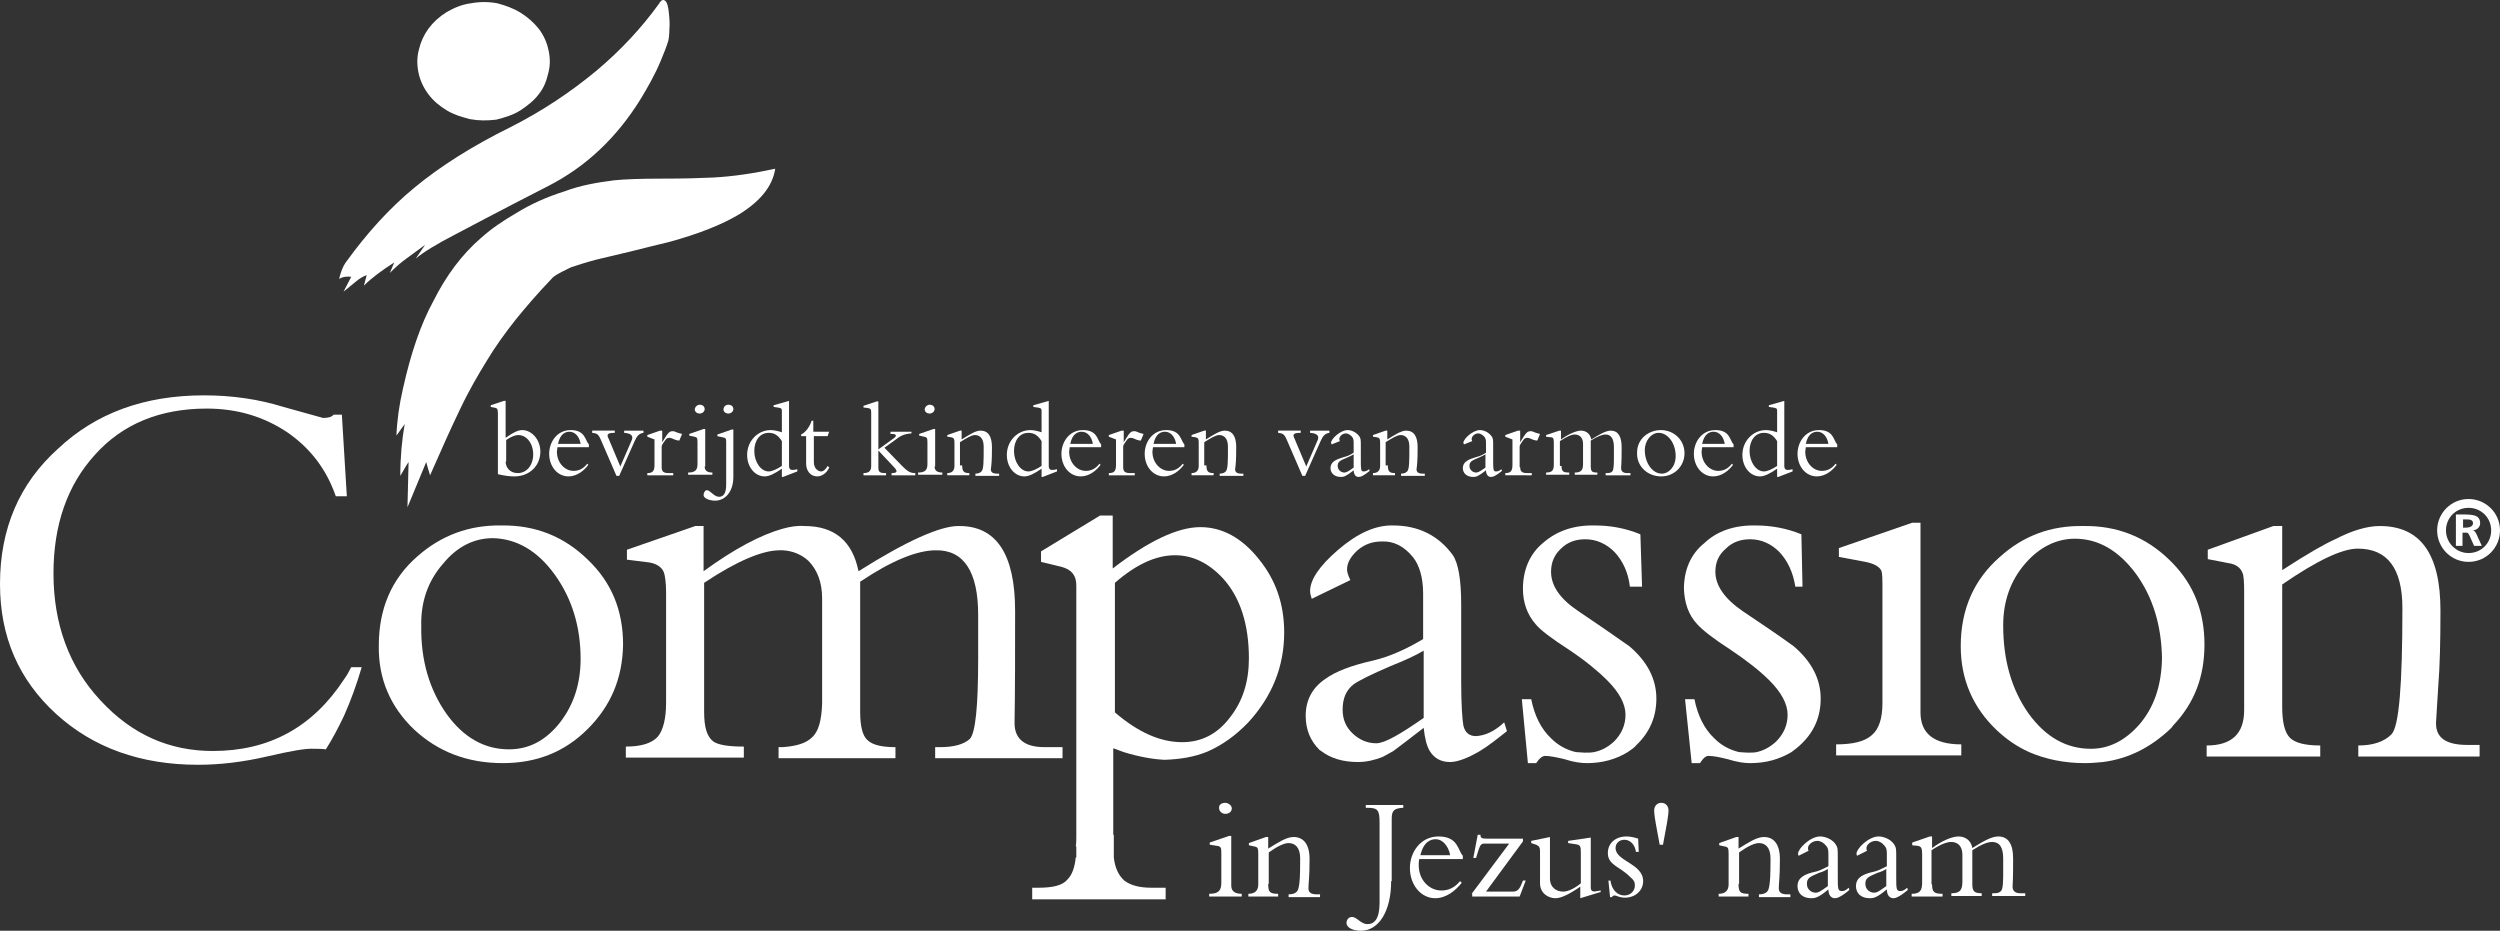 <?xml version="1.0" encoding="utf-8"?>
<!-- Generator: Adobe Illustrator 24.1.0, SVG Export Plug-In . SVG Version: 6.00 Build 0)  -->
<svg version="1.1" id="Laag_1" xmlns="http://www.w3.org/2000/svg" xmlns:xlink="http://www.w3.org/1999/xlink" x="0px" y="0px"
	 viewBox="0 0 453.4 168.8" style="enable-background:new 0 0 453.4 168.8;" xml:space="preserve">
<rect x="0" y="0" width="453.4" height="168.8" fill="#333333" stroke="none"/>
<style type="text/css">
	.st0{fill:#FFFFFF;}
	.st1{fill-rule:evenodd;clip-rule:evenodd;fill:#FFFFFF;}
</style>
<g>
	<g>
		<defs>
			<path id="SVGID_1_" d="M93.7,38.6c-2.4,1.4-4.5,2.8-6.4,4.5c-3.5,3-6.4,6.9-8.7,11.5c-2.3,4.2-4.1,9.5-5.5,15.8
				c-0.7,3-1.1,5.9-1.2,8.6l1.5-2.1c-0.5,2.8-0.8,6-0.8,9.4c0.7-1.2,1.2-2.1,1.5-2.5l-0.2,8.2l3.4-8.2c0.2,0.7,0.4,1.5,0.7,2.4
				c2.1-4.8,3.9-8.8,5.4-11.9c1.6-3.4,3.3-6.3,4.9-8.9c1.5-2.5,3.3-5,5.2-7.4c1.7-2.1,3.9-4.7,6.6-7.5c0.5-0.7,3.3-1.9,3.4-2
				c1.2-0.4,2.7-0.9,4.6-1.4c0.9-0.2,3-0.7,6.3-1.5c2.8-0.7,5.2-1.3,6.9-1.7c5.5-1.5,9.7-3.2,12.7-5c3.9-2.4,6.1-5.1,6.6-8.3
				c-3.7,0.8-7.5,1.4-11.3,1.6c-2.1,0.1-5.2,0.2-9.4,0.2c-3.7,0-6.5,0.1-8.5,0.3c-3.1,0.4-6.1,0.9-9,2C99.2,35.7,96.3,37,93.7,38.6
				L93.7,38.6z M77.1,44.4l-1.7,2.5c1.3-1.1,3.7-2.6,7.2-4.4c2.3-1.2,7.9-4.2,16.9-8.8c6.8-3.5,12.3-8.7,16.6-15.6
				c1.4-2.3,2.7-4.6,3.7-7c0.6-1.4,1.1-2.7,1.4-3.7c0.1-0.4,0.2-1.2,0.2-2.1c0.1-1.1,0-2.1-0.1-3c-0.1-1.1-0.3-1.8-0.6-2.1
				c-0.4-0.4-0.8-0.2-1.2,0.5c-3.1,4.3-6.9,8.4-11.3,12.1c-4.7,3.9-9.8,7.3-15.5,10.2c-7.1,3.5-12.9,7.2-17.5,11
				c-4.5,3.7-8.6,8.2-12.5,13.6c-0.5,0.7-0.9,1.7-1.2,3c0.6-0.4,1.3-0.5,2.2-0.4l-1.4,2.7l2.2-1.8c0.7-0.6,1.4-1,2-1.2l-0.5,1.9
				c1.4-1.4,3.3-2.8,5.5-4.2l-0.8,1.9c1-1,2-1.9,3-2.6L77.1,44.4L77.1,44.4z M77.7,5.2c-0.8,1.1-1.4,2.4-1.7,3.7
				c-0.4,1.4-0.4,2.8-0.1,4.3c0.3,1.4,0.9,2.7,1.8,3.9c0.9,1.2,2,2.1,3.3,2.9c1.3,0.8,2.7,1.2,4.2,1.6c1.6,0.3,3.1,0.3,4.8,0.1
				c1.5-0.4,3-0.8,4.4-1.7c1.2-0.8,2.4-1.7,3.3-2.9c0.9-1.1,1.4-2.4,1.7-3.7c0.4-1.4,0.4-2.8,0.1-4.2c-0.3-1.5-0.9-2.8-1.8-4
				c-0.9-1.1-2-2.1-3.3-2.9c-1.3-0.8-2.7-1.3-4.2-1.7c-1.6-0.3-3.2-0.3-4.8,0c-1.6,0.2-3,0.8-4.4,1.6C79.7,3,78.6,4,77.7,5.2
				L77.7,5.2z"/>
		</defs>
		<use xlink:href="#SVGID_1_"  style="overflow:visible;fill-rule:evenodd;clip-rule:evenodd;fill:#FFFFFF;"/>
		<clipPath id="SVGID_2_">
			<use xlink:href="#SVGID_1_"  style="overflow:visible;"/>
		</clipPath>
	</g>
	<path class="st0" d="M17.2,82.5c5-5.6,11.8-8.4,20.3-8.4c5.6,0,10.4,1.5,14.6,4.3c4.2,2.9,7.1,6.7,8.8,11.6h2L62,75.2h-1.5
		c-0.3,0.4-0.9,0.6-1.9,0.6c-0.3-0.1-2.6-0.7-7.2-2c-4.5-1.4-9.3-2.1-14.4-2.1c-10.8,0-19.6,3.2-26.5,9.7C3.5,87.7,0,95.9,0,105.9
		c0,9.6,3.4,17.4,10.2,23.6c6.7,6.1,15.3,9.2,25.7,9.2c4,0,8.2-0.5,12.5-1.5c4.3-1,7.1-1.5,8.5-1.4c0.7,0,1.5,0,2.2,0.1
		c1.2-1.9,2.3-4,3.3-6.1c1.2-2.7,2.3-5.7,3.2-8.8h-1.9c-0.4,0.8-0.8,1.5-1.3,2.2c-5.7,8.7-13.6,13-23.8,13c-7.9,0-14.7-3-20.4-9.2
		c-5.7-6.1-8.5-13.9-8.5-23C9.7,95.2,12.2,88,17.2,82.5L17.2,82.5z"/>
	<path class="st0" d="M192.5,102.8c1.9,0.5,2.7,1.6,2.7,3.4v45.3c0,0.8,0,1.5-0.1,2h0.1v2h-0.1c-0.2,1.9-0.7,3.2-1.5,4
		c-0.9,1.1-2.7,1.5-5.3,1.5h-1.1v2.1h24.2V161h-2.5c-2.2,0-3.8-0.4-5-1.3c-1.1-1-1.7-2.4-1.9-4.2v-4.1h-0.1v-15.7
		c0.6,0.2,1.3,0.5,1.9,0.7c2.9,0.9,5.4,1.3,7.4,1.4c2.8-0.1,5.4-0.5,7.8-1.5c2.7-1.2,5.1-2.9,7.4-5.3c4.3-4.7,6.5-10.1,6.5-16.3
		c0-5.1-1.5-9.5-4.6-13.3c-3.1-3.9-6.7-5.8-10.6-5.8c-4.1,0-9.4,2.5-15.9,7.5v-9.6h-2.3l-10.7,6.5v1.9L192.5,102.8L192.5,102.8z
		 M213.1,100.7c3.2,0,6.1,1.4,8.7,4.2c3.1,3.4,4.7,8.3,4.7,14.5c0,4.2-1.1,7.8-3.5,10.8c-2.3,3-5.2,4.4-8.6,4.4c-4,0-8-1.8-12.2-5.4
		v-23.5C206.1,102.3,209.7,100.7,213.1,100.7L213.1,100.7z"/>
	<path class="st0" d="M184.1,110.8c0-10.3-3.4-15.5-10.3-15.4c-3.3,0-9.4,2.7-18.1,8.2c-1.1-5.5-4.4-8.2-9.8-8.2
		c-1.2-0.1-2.6,0.1-4,0.5c-3.9,1.1-8.7,3.6-14.3,7.7v-8.2h-1.5l-12.4,4.3v1.8l4,0.5c1.3,0.2,2.3,0.8,2.7,1.8
		c0.2,0.6,0.4,1.8,0.4,3.6v20.1c0,2.7-0.5,4.9-1.5,6.1c-1.1,1.2-3,1.8-5.8,1.8v2h21.4v-2c-2.8,0-4.6-0.3-5.5-0.9
		c-1.2-0.9-1.7-2.6-1.7-5.4v-23.4c6-4,10.6-5.9,13.7-5.9c0.2,0,0.4,0,0.6,0c1.8,0.1,3.4,0.8,4.6,1.9c1.6,1.6,2.5,3.9,2.5,6.8v19.1
		c-0.1,2.9-0.6,5-1.8,6.1c-1.1,1.1-2.8,1.6-5.3,1.8c-0.2,0-0.5,0-0.8,0v2h21.2v-2c-2.5,0-4.2-0.4-5.1-1.3c-0.9-0.8-1.3-2.6-1.3-5.1
		v-23.6c5.8-3.9,10.4-5.7,13.7-5.7c5.1-0.1,7.7,3.9,7.7,11.7v8c0,8.7-0.5,13.4-1.5,14.5c-1.1,1-2.9,1.5-5.4,1.5h-0.9v2h23.1v-2h-3.3
		c-3.7,0-5.5-1.6-5.4-4.6C184.1,124.9,184.1,118.3,184.1,110.8L184.1,110.8z"/>
	<path class="st0" d="M106.6,101.5c-4.3-4.2-9.5-6.3-15.7-6.2c-5.8-0.1-10.9,1.8-15.2,5.6c-4.7,4.1-7,9.5-7,16.2
		c-0.1,6,2.1,11.1,6.4,15.2c4.3,4,9.6,6.1,16.1,6.1c6.1,0,11.2-2,15.4-6.2c4.2-4.2,6.3-9.2,6.4-15.3
		C113,110.7,110.9,105.6,106.6,101.5L106.6,101.5z M100.6,104.2c3.1,4.3,4.7,9.4,4.7,15.3c0,4.9-1.5,8.9-4.2,12.1
		c-2.5,2.9-5.4,4.3-8.8,4.3c-4.4,0-8.2-2.1-11.3-6.4c-3.1-4.4-4.7-9.7-4.6-16c-0.1-4.3,1.2-8.1,3.9-11.2c2.6-3.2,5.7-4.7,9.1-4.7
		C93.7,97.7,97.5,99.9,100.6,104.2L100.6,104.2z"/>
	<path class="st0" d="M449.7,137.1v-2h-2.2c-3.9,0-5.8-1.3-5.7-4.1c0.1-2.2,0.3-4.4,0.4-6.5c0.3-3.7,0.4-8.3,0.4-13.8
		c0-10.2-3.6-15.3-11-15.3c-2.3,0-5,0.8-8.1,2.4c-1.8,0.8-5,2.6-9.6,5.6v-8h-1.6l-11.9,4.3v1.7l3.6,0.7c1.5,0.2,2.3,0.8,2.7,1.8
		c0.2,0.4,0.3,1.5,0.3,3.3v21.6c0,4.3-2.3,6.4-6.8,6.4v2h20.6v-2c-2.8,0-4.6-0.5-5.5-1.4c-0.9-0.9-1.4-2.7-1.4-5.6V106
		c6.4-4.4,10.9-6.5,13.7-6.5c5.4,0,8.1,3.6,8.1,10.8c0,13.9-0.6,21.5-2,22.9c-1.3,1.3-3.3,2-6,2v2H449.7L449.7,137.1z"/>
	<path class="st0" d="M394,102.1c-0.2-0.2-0.4-0.4-0.5-0.5c-4.3-4.2-9.5-6.3-15.7-6.2c-5.9-0.1-10.9,1.8-15.1,5.6
		c-4.7,4.1-7.1,9.5-7.1,16.2c0,6,2.2,11.1,6.5,15.2c1.8,1.7,3.7,3,5.9,4c3,1.3,6.4,2,10.1,2c1.2,0,2.2-0.1,3.3-0.2
		c4.7-0.6,8.7-2.7,12.2-6c0.2-0.2,0.4-0.4,0.5-0.6c3.9-4.1,5.7-8.9,5.7-14.7C399.8,111,397.9,106.1,394,102.1L394,102.1z
		 M376.3,97.7c4.3,0,8,2.2,11.1,6.4c3.1,4.3,4.6,9.4,4.7,15.3c-0.1,4.9-1.4,8.9-4.2,12.1c-2.6,2.9-5.5,4.3-8.7,4.3
		c-4.4,0-8.2-2.1-11.3-6.4c-3.1-4.4-4.6-9.7-4.6-16c0-4.3,1.3-8.1,4-11.2C369.8,99.3,372.9,97.7,376.3,97.7L376.3,97.7z"/>
	<path class="st0" d="M348.4,94.8h-1.6l-13.3,4.6v1.6l4.8,0.9c1.5,0.3,2.5,0.8,2.9,1.6c0.2,0.5,0.2,1.7,0.2,3.4v20.6
		c0,2.7-0.6,4.7-1.9,5.8c-1.3,1.2-3.5,1.7-6.5,1.7v2h22.7v-2c-5,0-7.4-2-7.4-5.8V94.8L348.4,94.8z"/>
	<path class="st0" d="M326.9,106.3l-0.2-9.4c-2.7-1.1-5.5-1.6-8.2-1.6c-3.9-0.1-7.1,1-9.4,3.2c-2.5,2-3.7,4.9-3.7,8.3
		c0.1,2.5,0.8,4.7,2.4,6.4c1,1.1,2.9,2.6,6,4.6c3,2,5.4,3.9,7.1,5.6c2.2,2.2,3.3,4.3,3.3,6.2c0,1.9-0.7,3.5-2.1,4.9
		c-1.1,1-2.2,1.6-3.5,1.9c-0.5,0.1-1.1,0.1-1.6,0.1c-0.6,0-1.2-0.1-1.6-0.1c-1.7-0.4-3.2-1.2-4.5-2.5c-1.8-1.7-3-4.1-3.6-7.1h-1.7
		l1.2,11.6h1.5c0.6-0.9,1.1-1.4,1.7-1.3c0.7,0,1.8,0.2,3.4,0.6c1.6,0.5,2.9,0.7,4,0.7c2.9,0,5.3-0.7,7.5-2c0.5-0.4,1.1-0.8,1.6-1.3
		c2.5-2.3,3.7-5.1,3.7-8.4c0-3.5-1.6-6.7-4.9-9.5c-3-2.2-6.2-4.3-9.3-6.4c-3.2-2.2-4.9-4.6-4.9-7.1c0-1.7,0.6-3.1,1.9-4.2
		c1.2-1.2,2.7-1.7,4.4-1.7c2,0,3.8,0.8,5.3,2.3c1.5,1.6,2.5,3.7,2.9,6.3H326.9L326.9,106.3z"/>
	<path class="st0" d="M297.8,106.3l-0.3-9.4c-2.7-1.1-5.4-1.6-8.2-1.6c-3.9-0.1-7,1-9.5,3.2c-2.4,2-3.6,4.9-3.6,8.3
		c0,2.5,0.8,4.7,2.3,6.4c0.9,1.1,2.9,2.6,6,4.6c3,2,5.3,3.9,7,5.6c2.2,2.2,3.3,4.3,3.3,6.2c0,1.9-0.7,3.5-2.1,4.9
		c-1.1,1-2.2,1.6-3.6,1.9c-0.5,0.1-1.1,0.1-1.7,0.1c-0.5,0-1.1-0.1-1.6-0.1c-1.7-0.4-3.2-1.2-4.5-2.5c-1.8-1.7-3-4.1-3.6-7.1h-1.7
		l1.1,11.6h1.5c0.6-0.9,1.2-1.4,1.8-1.3c0.6,0,1.8,0.2,3.4,0.6c1.5,0.5,2.9,0.7,4,0.7c2.8,0,5.3-0.7,7.4-2c0.6-0.4,1.2-0.8,1.6-1.3
		c2.4-2.3,3.6-5.1,3.6-8.4c0-3.5-1.6-6.7-4.9-9.5c-3.1-2.2-6.2-4.3-9.3-6.4c-3.3-2.2-4.9-4.6-4.9-7.1c0-1.7,0.6-3.1,1.8-4.2
		c1.2-1.2,2.7-1.7,4.4-1.7c2,0,3.8,0.8,5.3,2.3c1.5,1.6,2.5,3.7,2.8,6.3H297.8L297.8,106.3z"/>
	<path class="st0" d="M267.7,133.5c-1.2,0-2-0.6-2.3-1.9c-0.2-1.1-0.4-3.8-0.4-8.2v-13.8c0-4.4-0.5-7.4-1.5-8.9
		c-2.6-3.6-6.3-5.4-10.8-5.4c-3.2-0.1-6.5,1.4-10,4.4c-3.5,3-5.1,5.5-5.1,7.5c0,0.4,0.1,0.8,0.3,1.4l7-3.4c-0.4-0.8-0.6-1.5-0.6-1.9
		c0-1.2,0.6-2.3,1.9-3.5c1.3-1.1,2.7-1.6,4.4-1.6c2.2-0.1,4.1,0.9,5.7,2.9c1.1,1.4,1.8,3.6,1.8,6.6v8.2c-3,1.8-6.1,3.2-9.1,3.9
		c-4,0.9-6.8,2-8.6,3.3c-2.4,1.6-3.6,3.9-3.6,6.7c0,2.6,0.9,4.6,2.5,6.2c0.1,0.1,0.2,0.1,0.3,0.2c1.7,1.3,3.9,2,6.7,2
		c1.6,0,3.1-0.4,4.4-0.9c0.6-0.3,1.3-0.7,2-1.1c1.5-1.1,3.3-2.5,5.5-4.2c0.2,1.8,0.5,3.2,1.1,4.2c0.8,1.3,2,2,3.7,2
		c1.3,0,3.2-0.7,5.4-2c1.5-0.9,3-2.1,4.9-3.6l-0.5-1.6C271,132.7,269.3,133.4,267.7,133.5L267.7,133.5z M252.2,120.8
		c2.5-1,4.5-1.9,6-2.8v12.2c-4.3,3-7.1,4.6-8.6,4.6c-1.6,0-3-0.6-4.2-1.7c-1.3-1.2-1.9-2.6-1.9-4.4c0-2,0.6-3.5,2-4.6
		C246.5,123.4,248.7,122.3,252.2,120.8L252.2,120.8z"/>
	<g>
		<g>
			<g>
				<g>
					<path class="st0" d="M91.7,79.4c1.4-1,2.3-1.4,3-1.4c1.8,0,3.3,1.8,3.3,3.9c0,2.6-2,4.5-4.7,4.5c-0.9,0-1.7-0.1-3-0.4V75.1
						c0-1-0.1-1.1-0.8-1.2L89,73.8v-0.3l2.4-0.8h0.3V79.4z M91.7,83.7c0,1,0.7,2.1,2.2,2.1c1.6,0,2.8-1.4,2.8-3.4
						c0-2-1.2-3.5-2.7-3.5c-0.6,0-1.3,0.3-2.2,0.9V83.7z"/>
					<path class="st0" d="M101.1,81.1c0,0.3-0.1,0.6-0.1,0.8c0,2.1,1.5,3.5,3,3.5c1,0,1.8-0.4,2.5-1.3l0.2,0.2
						c-0.8,1.1-2.1,2.1-3.6,2.1c-2,0-3.5-1.8-3.5-4.1c0-2.1,1.4-4.3,3.9-4.3c2.7,0,2.6,1.9,3.3,2.6v0.5H101.1z M105.3,80.5
						c-0.2-1.3-1-2.2-2-2.2c-0.7,0-1.7,0.3-2.1,2.2H105.3z"/>
					<path class="st0" d="M111.8,86.3l-2.9-6.7c-0.3-0.7-0.6-0.9-0.9-1l-0.6-0.1v-0.4h4.1v0.4c-1.2,0-1.6,0.2-1.1,1.1l2.1,5l2-4.6
						c0.4-0.8,0.2-1.4-1.3-1.5v-0.4h3.5v0.4c-0.8,0.1-1.2,0.6-1.6,1.5l-2.8,6.3H111.8z"/>
					<path class="st0" d="M120,84.7c0,0.8,0.3,1.1,1.3,1.1h0.8v0.4h-4.7v-0.4c1,0,1.3-0.4,1.3-1.5v-4.6l-1.3-0.5v-0.3l2.3-0.8h0.4
						v2.1h0c1-1.6,1.2-2,1.9-2c0.2,0,0.3,0,0.7,0.2c0.2,0.1,0.6,0.2,1,0.3l-0.5,1.2c-0.3,0-0.7-0.1-1.1-0.3
						c-0.2-0.1-0.5-0.2-0.7-0.2c-0.4,0-0.6,0.2-0.8,0.5c-0.3,0.4-0.5,0.7-0.6,1V84.7z"/>
					<path class="st0" d="M127.8,84.6c0,0.7,0.4,1.1,1.4,1.1v0.4h-4.4v-0.4c1.2,0,1.7-0.4,1.7-1.5v-4c0-0.8-0.1-0.9-0.6-1l-0.9-0.2
						v-0.3l2.6-0.9h0.3V84.6z M126.9,73.4c0.5,0,0.9,0.3,0.9,0.8c0,0.4-0.4,0.8-0.9,0.8c-0.5,0-0.9-0.3-0.9-0.8
						C126.1,73.7,126.5,73.4,126.9,73.4z"/>
					<path class="st0" d="M133,86.5c0,2.7-1.5,4.3-3.3,4.3c-1.2,0-2.1-0.5-2.1-1c0-0.5,0.3-0.9,0.6-0.9c0.6,0,1.3,1.2,2.2,1.2
						c0.8,0,1.3-0.6,1.3-2.2v-7.8c0-0.6-0.1-0.7-0.7-0.8l-0.9-0.2v-0.3l2.6-0.9h0.3V86.5z M132.1,73.4c0.5,0,0.9,0.3,0.9,0.8
						c0,0.4-0.4,0.8-0.9,0.8c-0.5,0-0.9-0.3-0.9-0.8C131.3,73.7,131.6,73.4,132.1,73.4z"/>
					<path class="st0" d="M141.8,74.5c0-0.4-0.1-0.5-0.8-0.6l-0.7-0.1v-0.3l2.8-0.8v11.8c0,0.7,0.4,0.8,1,0.7l0.5-0.1v0.4l-2.6,1
						h-0.2V85c-1.3,0.9-2.3,1.4-3.1,1.4c-1.8,0-3.2-1.7-3.2-3.9c0-2.5,1.9-4.5,4.3-4.5c0.6,0,1.4,0.2,2,0.4V74.5z M141.8,80
						c-0.7-1.1-1.4-1.5-2.4-1.5c-1.6,0-2.6,1.4-2.6,3.3c0,2,1.2,3.7,2.6,3.7c0.6,0,1.5-0.4,2.4-1V80z"/>
					<path class="st0" d="M150.4,78.2l-0.3,0.9h-2.5v4.7c0,1.3,0.9,1.7,1.3,1.7c0.4,0,0.8-0.3,1.2-1l0.3,0.3c-0.5,1-1.3,1.6-2.2,1.6
						c-1.2,0-2-1-2-2.3v-5h-0.9v-0.3c0.8-0.4,1.5-1.3,1.9-2.5h0.3v2H150.4z"/>
					<path class="st0" d="M165.3,78.2v0.4c-1.4,0.1-2.1,0.5-3.1,1.3l-1.8,1.3l3.2,3.3c1,1,1.5,1.3,2.4,1.3v0.4h-4.3v-0.4
						c1,0,1.1-0.3,0.6-0.9l-3-3.2v3.1c0,0.7,0.2,1,1.2,1h0.2v0.4h-4.1v-0.4c1.1,0,1.4-0.5,1.4-1.3v-9.7c0-0.6-0.1-0.7-0.6-0.8
						l-0.8-0.1v-0.3l2.4-0.8h0.3v8.7l2.9-2.1c0.5-0.4,0.3-0.7-0.4-0.7h-0.3v-0.4H165.3z"/>
					<path class="st0" d="M169.5,84.6c0,0.7,0.4,1.1,1.4,1.1v0.4h-4.4v-0.4c1.2,0,1.7-0.4,1.7-1.5v-4c0-0.8-0.1-0.9-0.6-1l-0.9-0.2
						v-0.3l2.6-0.9h0.3V84.6z M168.6,73.4c0.5,0,0.9,0.3,0.9,0.8c0,0.4-0.4,0.8-0.9,0.8c-0.5,0-0.9-0.3-0.9-0.8
						C167.8,73.7,168.2,73.4,168.6,73.4z"/>
					<path class="st0" d="M174.5,84.4c0,1.1,0.3,1.4,1.3,1.4v0.4h-4v-0.4c0.9,0,1.3-0.5,1.3-1.3v-4.2c0-0.7-0.1-0.9-0.6-1l-0.7-0.1
						v-0.3l2.3-0.8h0.3v1.6c1.3-0.8,2.5-1.6,3.4-1.6c1.4,0,2.1,1,2.1,3c0,2.7-0.1,3.2-0.2,4c0,0.5,0.3,0.8,1.1,0.8h0.4v0.4h-4.3
						v-0.4c0.6,0,0.9-0.2,1.1-0.4c0.4-0.4,0.4-1.8,0.4-4.5c0-1.6-0.8-2.1-1.6-2.1c-0.6,0-1.6,0.6-2.7,1.3V84.4z"/>
					<path class="st0" d="M188.9,74.5c0-0.4-0.1-0.5-0.8-0.6l-0.7-0.1v-0.3l2.8-0.8v11.8c0,0.7,0.4,0.8,1,0.7l0.5-0.1v0.4l-2.6,1
						h-0.2V85c-1.3,0.9-2.3,1.4-3.1,1.4c-1.8,0-3.2-1.7-3.2-3.9c0-2.5,1.9-4.5,4.3-4.5c0.6,0,1.4,0.2,2,0.4V74.5z M188.9,80
						c-0.7-1.1-1.4-1.5-2.4-1.5c-1.6,0-2.6,1.4-2.6,3.3c0,2,1.2,3.7,2.6,3.7c0.6,0,1.5-0.4,2.4-1V80z"/>
					<path class="st0" d="M194,81.1c0,0.3-0.1,0.6-0.1,0.8c0,2.1,1.5,3.5,3,3.5c1,0,1.8-0.4,2.5-1.3l0.2,0.2
						c-0.8,1.1-2.1,2.1-3.6,2.1c-2,0-3.5-1.8-3.5-4.1c0-2.1,1.4-4.3,3.9-4.3c2.7,0,2.6,1.9,3.3,2.6v0.5H194z M198.2,80.5
						c-0.2-1.3-1-2.2-2-2.2c-0.7,0-1.7,0.3-2.1,2.2H198.2z"/>
					<path class="st0" d="M203.7,84.7c0,0.8,0.3,1.1,1.3,1.1h0.8v0.4h-4.7v-0.4c1,0,1.3-0.4,1.3-1.5v-4.6l-1.3-0.5v-0.3l2.3-0.8h0.4
						v2.1h0c1-1.6,1.2-2,1.9-2c0.2,0,0.3,0,0.7,0.2c0.2,0.1,0.6,0.2,1,0.3l-0.5,1.2c-0.3,0-0.7-0.1-1.1-0.3
						c-0.2-0.1-0.5-0.2-0.7-0.2c-0.4,0-0.6,0.2-0.8,0.5c-0.3,0.4-0.5,0.7-0.6,1V84.7z"/>
					<path class="st0" d="M209.1,81.1c0,0.3-0.1,0.6-0.1,0.8c0,2.1,1.5,3.5,3,3.5c1,0,1.8-0.4,2.5-1.3l0.2,0.2
						c-0.8,1.1-2.1,2.1-3.6,2.1c-2,0-3.5-1.8-3.5-4.1c0-2.1,1.4-4.3,3.9-4.3c2.7,0,2.6,1.9,3.3,2.6v0.5H209.1z M213.3,80.5
						c-0.2-1.3-1-2.2-2-2.2c-0.7,0-1.7,0.3-2.1,2.2H213.3z"/>
					<path class="st0" d="M218.8,84.4c0,1.1,0.3,1.4,1.3,1.4v0.4h-4v-0.4c0.9,0,1.3-0.5,1.3-1.3v-4.2c0-0.7-0.1-0.9-0.6-1l-0.7-0.1
						v-0.3l2.3-0.8h0.3v1.6c1.3-0.8,2.5-1.6,3.4-1.6c1.4,0,2.1,1,2.1,3c0,2.7-0.1,3.2-0.2,4c0,0.5,0.3,0.8,1.1,0.8h0.4v0.4h-4.3
						v-0.4c0.6,0,0.9-0.2,1.1-0.4c0.4-0.4,0.4-1.8,0.4-4.5c0-1.6-0.8-2.1-1.6-2.1c-0.6,0-1.6,0.6-2.7,1.3V84.4z"/>
					<path class="st0" d="M236.2,86.3l-2.9-6.7c-0.3-0.7-0.6-0.9-0.9-1l-0.6-0.1v-0.4h4.1v0.4c-1.2,0-1.6,0.2-1.1,1.1l2.1,5l2-4.6
						c0.4-0.8,0.2-1.4-1.3-1.5v-0.4h3.5v0.4c-0.8,0.1-1.2,0.6-1.6,1.5l-2.8,6.3H236.2z"/>
					<path class="st0" d="M241.5,80.6c0-0.1-0.1-0.2-0.1-0.3c0-0.7,1.7-2.3,3-2.3c0.6,0,1.5,0.3,2.1,1.1c0.3,0.4,0.3,0.7,0.3,1.7
						v2.7c0,1.6,0,2,0.5,2c0.2,0,0.5,0,1-0.4l0.1,0.3c-1.1,0.9-1.6,1.1-2,1.1c-0.8,0-0.9-0.9-0.9-1.2c-1.4,1.1-1.8,1.2-2.3,1.2
						c-1.2,0-1.9-0.7-1.9-1.6c0-1.2,1.1-1.6,2.4-2c0.4-0.1,1.1-0.3,1.8-0.8v-1.6c0-0.6,0-0.9-0.3-1.3c-0.3-0.3-0.7-0.6-1.1-0.6
						c-0.7,0-1.2,0.6-1.2,1c0,0.1,0,0.2,0.1,0.4L241.5,80.6z M245.5,82.4c-0.4,0.2-0.7,0.4-1.2,0.6c-1.2,0.5-1.7,0.7-1.7,1.5
						c0,0.7,0.6,1.2,1.2,1.2c0.3,0,0.6-0.1,1.7-0.9V82.4z"/>
					<path class="st0" d="M251.7,84.4c0,1.1,0.3,1.4,1.3,1.4v0.4h-4v-0.4c0.9,0,1.3-0.5,1.3-1.3v-4.2c0-0.7-0.1-0.9-0.6-1l-0.7-0.1
						v-0.3l2.3-0.8h0.3v1.6c1.3-0.8,2.5-1.6,3.4-1.6c1.4,0,2.1,1,2.1,3c0,2.7-0.1,3.2-0.2,4c0,0.5,0.3,0.8,1.1,0.8h0.4v0.4h-4.3
						v-0.4c0.6,0,0.9-0.2,1.1-0.4c0.4-0.4,0.4-1.8,0.4-4.5c0-1.6-0.8-2.1-1.6-2.1c-0.6,0-1.6,0.6-2.7,1.3V84.4z"/>
					<path class="st0" d="M265.5,80.6c0-0.1-0.1-0.2-0.1-0.3c0-0.7,1.7-2.3,3-2.3c0.6,0,1.5,0.3,2.1,1.1c0.3,0.4,0.3,0.7,0.3,1.7
						v2.7c0,1.6,0,2,0.5,2c0.2,0,0.5,0,1-0.4l0.1,0.3c-1.1,0.9-1.6,1.1-2,1.1c-0.8,0-0.9-0.9-0.9-1.2c-1.4,1.1-1.8,1.2-2.3,1.2
						c-1.2,0-1.9-0.7-1.9-1.6c0-1.2,1.1-1.6,2.4-2c0.4-0.1,1.1-0.3,1.8-0.8v-1.6c0-0.6,0-0.9-0.3-1.3c-0.3-0.3-0.7-0.6-1.1-0.6
						c-0.7,0-1.2,0.6-1.2,1c0,0.1,0,0.2,0.1,0.4L265.5,80.6z M269.4,82.4c-0.4,0.2-0.7,0.4-1.2,0.6c-1.2,0.5-1.7,0.7-1.7,1.5
						c0,0.7,0.6,1.2,1.2,1.2c0.3,0,0.6-0.1,1.7-0.9V82.4z"/>
					<path class="st0" d="M275.7,84.7c0,0.8,0.3,1.1,1.3,1.1h0.8v0.4H273v-0.4c1,0,1.3-0.4,1.3-1.5v-4.6l-1.3-0.5v-0.3l2.3-0.8h0.4
						v2.1h0c1-1.6,1.2-2,1.9-2c0.2,0,0.3,0,0.7,0.2c0.2,0.1,0.6,0.2,1,0.3l-0.5,1.2c-0.3,0-0.7-0.1-1.1-0.3
						c-0.2-0.1-0.5-0.2-0.7-0.2c-0.4,0-0.6,0.2-0.8,0.5c-0.3,0.4-0.5,0.7-0.6,1V84.7z"/>
					<path class="st0" d="M283.2,84.5c0,1,0.3,1.2,1.4,1.2v0.4h-4.2v-0.4c1.2,0,1.4-0.5,1.4-1.5v-3.9c0-0.8-0.1-1-0.6-1l-0.8-0.1
						v-0.3l2.4-0.8h0.3v1.6c1.4-1,2.8-1.6,3.6-1.6c1,0,1.7,0.6,1.9,1.6c1.3-0.8,2.6-1.6,3.5-1.6c1.4,0,2,1.1,2,3
						c0,1.3,0,2.6-0.1,3.8c0,0.4,0.2,0.9,1.1,0.9h0.6v0.4h-4.5v-0.4h0.2c0.6,0,0.8-0.1,1-0.3c0.3-0.3,0.3-1.5,0.3-2.8v-1.6
						c0-1.5-0.5-2.3-1.5-2.3c-0.6,0-1.4,0.3-2.7,1.1v4.6c0,1,0.2,1.2,1.2,1.2v0.4h-4.1v-0.4c1.1,0,1.5-0.4,1.5-1.5v-3.7
						c0-1.3-0.8-1.7-1.5-1.7c-0.6,0-1.3,0.3-2.7,1.2V84.5z"/>
					<path class="st0" d="M301.2,78c2.4,0,4.3,1.8,4.3,4.2c0,2.4-1.9,4.2-4.2,4.2c-2.5,0-4.4-1.8-4.4-4.1
						C296.8,79.5,299.1,78,301.2,78z M301.4,85.9c1.2,0,2.5-1.2,2.5-3.2c0-2.3-1.4-4.2-3.1-4.2c-1.3,0-2.5,1.4-2.5,3.1
						C298.3,84,299.7,85.9,301.4,85.9z"/>
					<path class="st0" d="M308.7,81.1c0,0.3-0.1,0.6-0.1,0.8c0,2.1,1.5,3.5,3,3.5c1,0,1.8-0.4,2.5-1.3l0.2,0.2
						c-0.8,1.1-2.1,2.1-3.6,2.1c-2,0-3.5-1.8-3.5-4.1c0-2.1,1.4-4.3,3.9-4.3c2.7,0,2.6,1.9,3.3,2.6v0.5H308.7z M312.8,80.5
						c-0.2-1.3-1-2.2-2-2.2c-0.7,0-1.7,0.3-2.1,2.2H312.8z"/>
					<path class="st0" d="M322.3,74.5c0-0.4-0.1-0.5-0.8-0.6l-0.7-0.1v-0.3l2.8-0.8v11.8c0,0.7,0.4,0.8,1,0.7l0.5-0.1v0.4l-2.6,1
						h-0.2V85c-1.3,0.9-2.3,1.4-3.1,1.4c-1.8,0-3.2-1.7-3.2-3.9c0-2.5,1.9-4.5,4.3-4.5c0.6,0,1.4,0.2,2,0.4V74.5z M322.3,80
						c-0.7-1.1-1.4-1.5-2.4-1.5c-1.6,0-2.6,1.4-2.6,3.3c0,2,1.2,3.7,2.6,3.7c0.6,0,1.5-0.4,2.4-1V80z"/>
					<path class="st0" d="M327.5,81.1c0,0.3-0.1,0.6-0.1,0.8c0,2.1,1.5,3.5,3,3.5c1,0,1.8-0.4,2.5-1.3l0.2,0.2
						c-0.8,1.1-2.1,2.1-3.6,2.1c-2,0-3.5-1.8-3.5-4.1c0-2.1,1.4-4.3,3.9-4.3c2.7,0,2.6,1.9,3.3,2.6v0.5H327.5z M331.6,80.5
						c-0.2-1.3-1-2.2-2-2.2c-0.7,0-1.7,0.3-2.1,2.2H331.6z"/>
				</g>
			</g>
		</g>
	</g>
	<g>
		<g>
			<g>
				<g>
					<path class="st0" d="M223.3,160.6c0,0.9,0.5,1.5,1.9,1.5v0.5h-5.9v-0.5c1.6,0,2.2-0.5,2.2-2v-5.4c0-1-0.1-1.2-0.8-1.3l-1.3-0.2
						v-0.4l3.5-1.2h0.4V160.6z M222.2,145.6c0.6,0,1.2,0.5,1.2,1c0,0.6-0.5,1-1.2,1c-0.6,0-1.1-0.5-1.1-1
						C221,146,221.5,145.6,222.2,145.6z"/>
					<path class="st0" d="M230,160.3c0,1.5,0.3,1.8,1.8,1.8v0.5h-5.4v-0.5c1.2,0,1.8-0.6,1.8-1.7v-5.6c0-1-0.1-1.2-0.8-1.3l-0.9-0.2
						v-0.4l3.1-1.1h0.4v2.1c1.8-1.1,3.3-2.1,4.6-2.1c1.8,0,2.9,1.3,2.9,4c0,3.6-0.2,4.2-0.2,5.3c0,0.7,0.4,1.1,1.5,1.1h0.6v0.5h-5.7
						v-0.5c0.8,0,1.2-0.2,1.5-0.5c0.5-0.5,0.6-2.5,0.6-6c0-2.1-1-2.8-2.1-2.8c-0.9,0-2.2,0.7-3.6,1.7V160.3z"/>
					<path class="st0" d="M252.3,159.8c0,5.4-2.2,9-5.5,9c-1.5,0-2.6-0.6-2.6-1.4c0-0.6,0.4-1.1,1-1.1c0.9,0,1.6,1.3,2.8,1.3
						c1.3,0,2.2-1,2.2-3.9v-14.3c0-2.4-0.2-2.9-2.2-2.9h-0.3V146h6.8v0.5c-1.7,0.1-2.1,0.5-2.1,2V159.8z"/>
					<path class="st0" d="M257.4,155.8c-0.1,0.4-0.1,0.8-0.1,1.1c0,2.8,2,4.6,4.1,4.6c1.3,0,2.4-0.5,3.4-1.7l0.3,0.3
						c-1.1,1.4-2.8,2.8-4.8,2.8c-2.6,0-4.6-2.4-4.6-5.5c0-2.8,1.9-5.7,5.2-5.7c3.6,0,3.5,2.6,4.4,3.5v0.6H257.4z M263,155.1
						c-0.3-1.7-1.4-2.9-2.6-2.9c-0.9,0-2.2,0.4-2.8,2.9H263z"/>
					<path class="st0" d="M266.9,162.1l6.8-9.1H270h-0.9c-0.7,0-0.8,0.7-1.4,2.6h-0.5l0.8-4.2h0.5c0,0.6,0.2,0.7,1.3,0.7h6.4v0.5
						l-6.7,9.1h4.9c0.9,0,1.3-0.6,1.8-2h0.5l-1.1,2.9h-8.6V162.1z"/>
					<path class="st0" d="M290.2,161.8l-3.6,1.1v-2.1c-2,1.4-3.5,2.1-4.5,2.1c-1.3,0-2.8-0.9-2.8-2.7v-5.9c0-0.6-0.2-0.9-0.7-1.1
						l-0.9-0.3v-0.4l3.4-0.7v7.5c0,1.7,1.2,2.4,2.4,2.4c0.9,0,2.1-0.6,3.2-1.5v-5.7c0-1-0.1-1.3-1-1.4l-1.3-0.2v-0.4l4.1-0.6v9
						c0,0.7,0.3,0.9,1.2,0.7l0.6-0.1V161.8z"/>
					<path class="st0" d="M292.1,159.9c0.3,1.6,1.3,2.5,2.5,2.5c1.1,0,1.9-0.8,1.9-1.8c0-0.6-0.1-0.9-0.9-1.6c-1.9-1.9-4-2.1-4-4.3
						c0-1.8,1.4-3,3.4-3c0.7,0,1.5,0.2,2.1,0.4l0.1,2.4h-0.5c-0.2-1.4-1.1-2.2-2.1-2.2c-0.9,0-1.6,0.6-1.6,1.5c0,2.4,5,2.8,5,6
						c0,1.7-1.4,3-3.3,3c-0.5,0-0.9-0.1-1.2-0.2c-0.3-0.1-0.5-0.2-0.7-0.2c-0.2,0-0.3,0.1-0.5,0.3H292l-0.3-3H292.1z"/>
					<path class="st0" d="M302.6,147c0,0.7-0.2,1.7-0.3,2.4l-0.7,3.8H301l-0.7-3.8c-0.1-0.6-0.3-1.7-0.3-2.4c0-0.8,0.5-1.4,1.3-1.4
						C302.1,145.6,302.6,146.2,302.6,147z"/>
					<path class="st0" d="M315.3,160.3c0,1.5,0.3,1.8,1.8,1.8v0.5h-5.4v-0.5c1.2,0,1.8-0.6,1.8-1.7v-5.6c0-1-0.1-1.2-0.8-1.3
						l-0.9-0.2v-0.4l3.1-1.1h0.4v2.1c1.8-1.1,3.3-2.1,4.6-2.1c1.8,0,2.9,1.3,2.9,4c0,3.6-0.2,4.2-0.2,5.3c0,0.7,0.4,1.1,1.5,1.1h0.6
						v0.5h-5.7v-0.5c0.8,0,1.2-0.2,1.5-0.5c0.5-0.5,0.6-2.5,0.6-6c0-2.1-1-2.8-2.1-2.8c-0.9,0-2.2,0.7-3.6,1.7V160.3z"/>
					<path class="st0" d="M326.2,155.2c-0.1-0.2-0.1-0.2-0.1-0.4c0-0.9,2.2-3.1,4-3.1c0.8,0,2.1,0.4,2.8,1.4
						c0.4,0.6,0.4,0.9,0.4,2.3v3.6c0,2.1,0,2.6,0.7,2.6c0.3,0,0.6,0,1.3-0.6l0.1,0.4c-1.4,1.2-2.2,1.5-2.6,1.5
						c-1.1,0-1.2-1.2-1.2-1.6c-1.8,1.5-2.4,1.6-3.1,1.6c-1.6,0-2.5-0.9-2.5-2.2c0-1.6,1.4-2.2,3.2-2.6c0.6-0.1,1.4-0.5,2.4-1V155
						c0-0.7,0-1.2-0.5-1.7c-0.3-0.4-0.9-0.8-1.5-0.8c-0.9,0-1.7,0.7-1.7,1.3c0,0.2,0,0.3,0.1,0.5L326.2,155.2z M331.5,157.6
						c-0.5,0.3-0.9,0.5-1.6,0.7c-1.6,0.7-2.2,0.9-2.2,2c0,1,0.8,1.6,1.6,1.6c0.4,0,0.7-0.1,2.2-1.2V157.6z"/>
					<path class="st0" d="M336.8,155.2c-0.1-0.2-0.1-0.2-0.1-0.4c0-0.9,2.2-3.1,4-3.1c0.8,0,2.1,0.4,2.8,1.4
						c0.4,0.6,0.4,0.9,0.4,2.3v3.6c0,2.1,0,2.6,0.7,2.6c0.3,0,0.6,0,1.3-0.6l0.1,0.4c-1.4,1.2-2.2,1.5-2.6,1.5
						c-1.1,0-1.2-1.2-1.2-1.6c-1.8,1.5-2.4,1.6-3.1,1.6c-1.6,0-2.5-0.9-2.5-2.2c0-1.6,1.4-2.2,3.2-2.6c0.6-0.1,1.4-0.5,2.4-1V155
						c0-0.7,0-1.2-0.5-1.7c-0.3-0.4-0.9-0.8-1.5-0.8c-0.9,0-1.7,0.7-1.7,1.3c0,0.2,0,0.3,0.1,0.5L336.8,155.2z M342.1,157.6
						c-0.5,0.3-0.9,0.5-1.6,0.7c-1.6,0.7-2.2,0.9-2.2,2c0,1,0.8,1.6,1.6,1.6c0.4,0,0.7-0.1,2.2-1.2V157.6z"/>
					<path class="st0" d="M350.4,160.4c0,1.4,0.4,1.7,1.9,1.7v0.5h-5.6v-0.5c1.6,0,1.9-0.7,1.9-2.1v-5.2c0-1-0.2-1.3-0.8-1.4l-1-0.1
						v-0.5l3.2-1.1h0.4v2.1c1.9-1.4,3.7-2.1,4.8-2.1c1.3,0,2.3,0.8,2.5,2.1c1.8-1.1,3.4-2.1,4.7-2.1c1.9,0,2.7,1.5,2.7,4
						c0,1.7,0,3.5-0.1,5.1c0,0.6,0.3,1.2,1.4,1.2h0.9v0.5h-6v-0.5h0.2c0.8,0,1.1-0.1,1.4-0.4c0.4-0.4,0.4-2,0.4-3.8v-2.1
						c0-2.1-0.7-3-2-3c-0.8,0-1.9,0.4-3.6,1.5v6.1c0,1.3,0.3,1.7,1.7,1.7v0.5h-5.5v-0.5c1.5,0,2-0.5,2-2.1v-4.9c0-1.7-1-2.3-2-2.3
						c-0.7,0-1.8,0.3-3.6,1.5V160.4z"/>
				</g>
			</g>
		</g>
	</g>
	<g>
		<path class="st1" d="M446.7,94.2v1.5h0.4c0.9,0,1.4-0.3,1.4-0.8c0-0.3-0.1-0.5-0.4-0.6c-0.2-0.1-0.5-0.1-0.9-0.1H446.7L446.7,94.2
			z M445.4,99v-5.7h1.4c1,0,1.7,0.1,2,0.2c0.7,0.2,1,0.7,1,1.4c0,0.3-0.1,0.6-0.4,0.9c-0.2,0.2-0.6,0.4-1,0.4v0
			c0.3,0,0.5,0.2,0.7,0.6l1,2.2h-1.4l-0.8-1.8c-0.1-0.2-0.2-0.4-0.3-0.5c-0.1-0.1-0.3-0.1-0.6-0.1h-0.4V99H445.4L445.4,99z"/>
		<path class="st1" d="M443.6,96.2c0-2.3,1.8-4.1,4.1-4.1c2.3,0,4.1,1.8,4.1,4.1c0,2.3-1.8,4.1-4.1,4.1
			C445.4,100.3,443.6,98.4,443.6,96.2L443.6,96.2z M442,96.2c0-3.1,2.5-5.7,5.7-5.7c3.1,0,5.7,2.5,5.7,5.7c0,3.1-2.5,5.7-5.7,5.7
			C444.5,101.9,442,99.3,442,96.2L442,96.2z"/>
	</g>
</g>
</svg>
